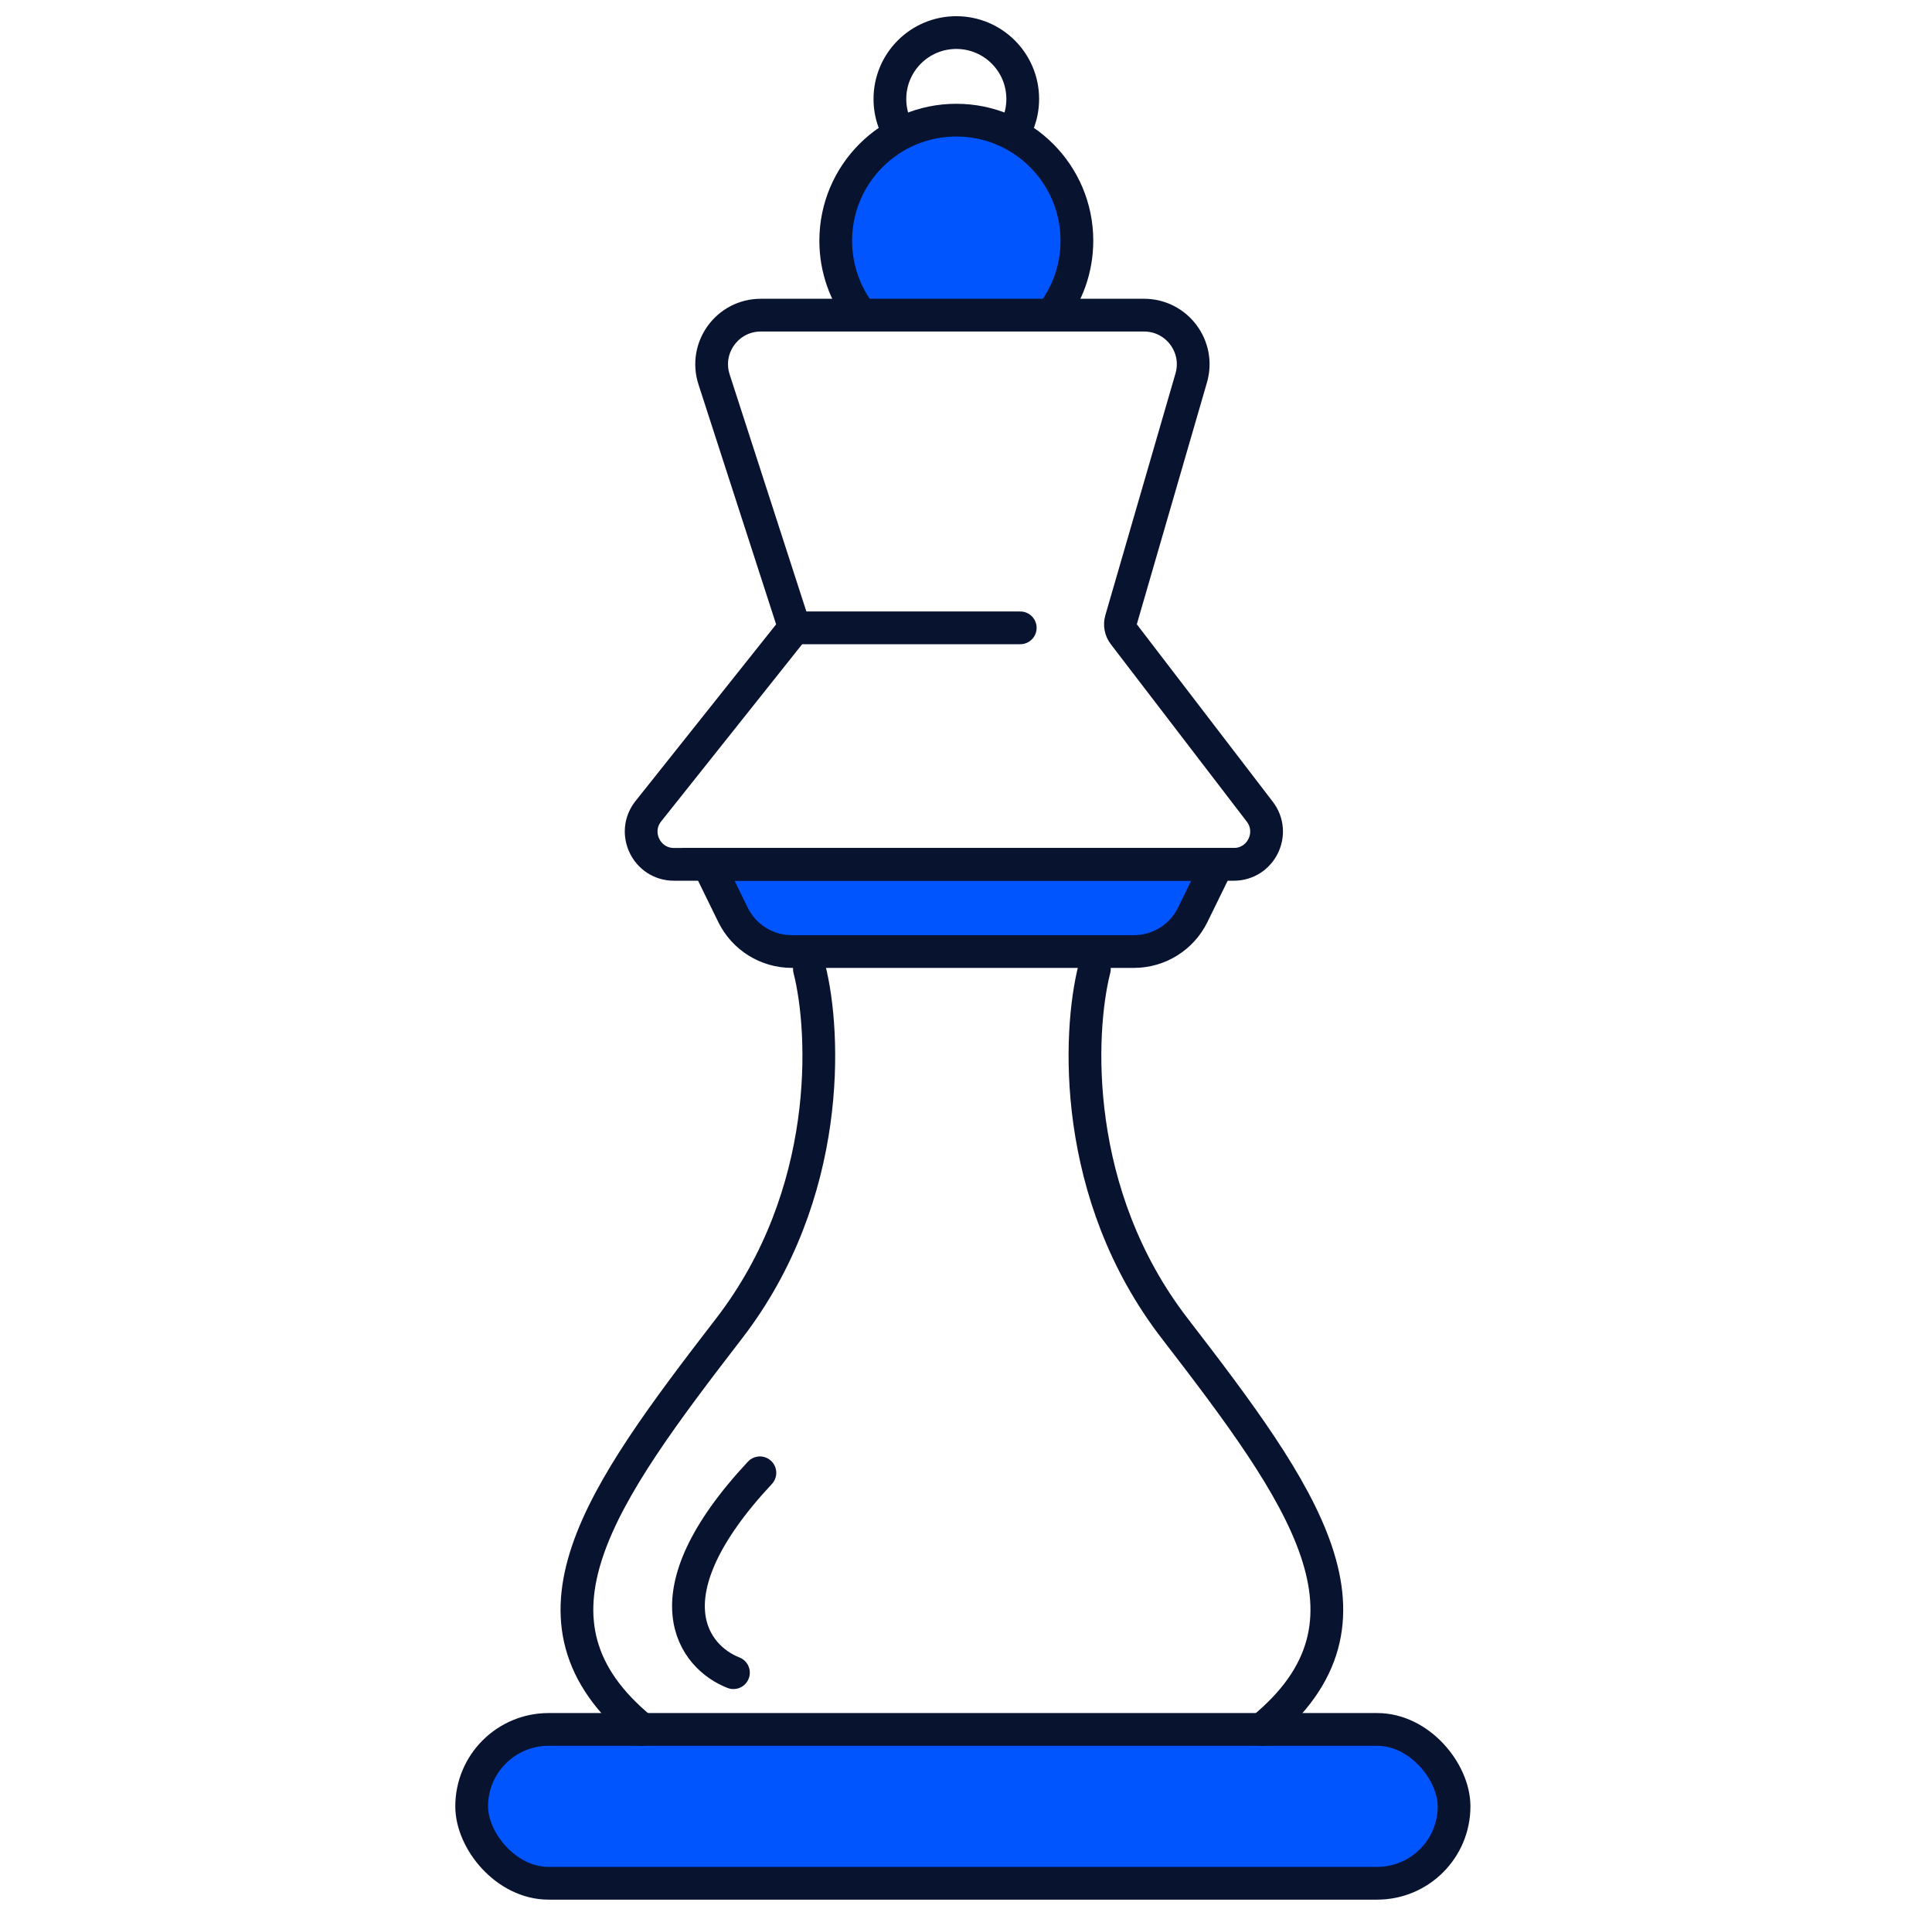 <svg width="118" height="117" viewBox="0 0 118 117" fill="none" xmlns="http://www.w3.org/2000/svg">
<rect x="28.808" y="105.615" width="60.001" height="9.395" rx="4.698" fill="#0055FF" stroke="#08132F" stroke-width="2"/>
<path d="M58.808 7.338C54.741 7.338 51.443 10.635 51.443 14.703C51.443 16.417 52.029 17.994 53.011 19.246H64.605C65.587 17.994 66.172 16.417 66.172 14.703C66.172 10.635 62.875 7.338 58.808 7.338Z" fill="#0055FF"/>
<path d="M43.26 52.785H74.357L72.848 55.868C72.177 57.24 70.783 58.109 69.255 58.109H48.362C46.834 58.109 45.441 57.24 44.769 55.868L43.26 52.785Z" fill="#0055FF" stroke="#08132F" stroke-width="2"/>
<path d="M69.875 19.246H46.466C44.429 19.246 42.985 21.232 43.612 23.17L48.354 37.821C48.457 38.14 48.394 38.49 48.185 38.752L39.599 49.54C38.556 50.85 39.489 52.785 41.164 52.785H75.356C77.013 52.785 77.951 50.885 76.943 49.569L68.638 38.733C68.445 38.481 68.383 38.152 68.472 37.846L72.756 23.082C73.313 21.163 71.873 19.246 69.875 19.246Z" stroke="#08132F" stroke-width="2" stroke-linecap="round"/>
<path d="M48.623 38.342H62.313" stroke="#08132F" stroke-width="2" stroke-linecap="round"/>
<path d="M66.84 59.176C65.846 63.081 65.434 72.937 71.74 81.118C79.622 91.343 85.16 99.012 77.065 105.616" stroke="#08132F" stroke-width="2" stroke-linecap="round"/>
<path d="M49.436 59.176C50.43 63.081 50.842 72.937 44.537 81.118C36.655 91.343 31.116 99.012 39.211 105.616" stroke="#08132F" stroke-width="2" stroke-linecap="round"/>
<path d="M52.612 19.246C51.63 17.994 51.044 16.417 51.044 14.703C51.044 10.635 54.341 7.338 58.408 7.338C62.476 7.338 65.773 10.635 65.773 14.703C65.773 16.417 65.187 17.994 64.205 19.246" stroke="#08132F" stroke-width="2"/>
<path d="M55.216 8.548C54.675 7.858 54.352 6.99 54.352 6.045C54.352 3.805 56.168 1.989 58.408 1.989C60.648 1.989 62.465 3.805 62.465 6.045C62.465 6.99 62.142 7.858 61.601 8.548" stroke="#08132F" stroke-width="2"/>
<path d="M44.796 102.149C42.403 101.222 39.376 97.482 46.412 89.944" stroke="#08132F" stroke-width="2" stroke-linecap="round"/>
</svg>
